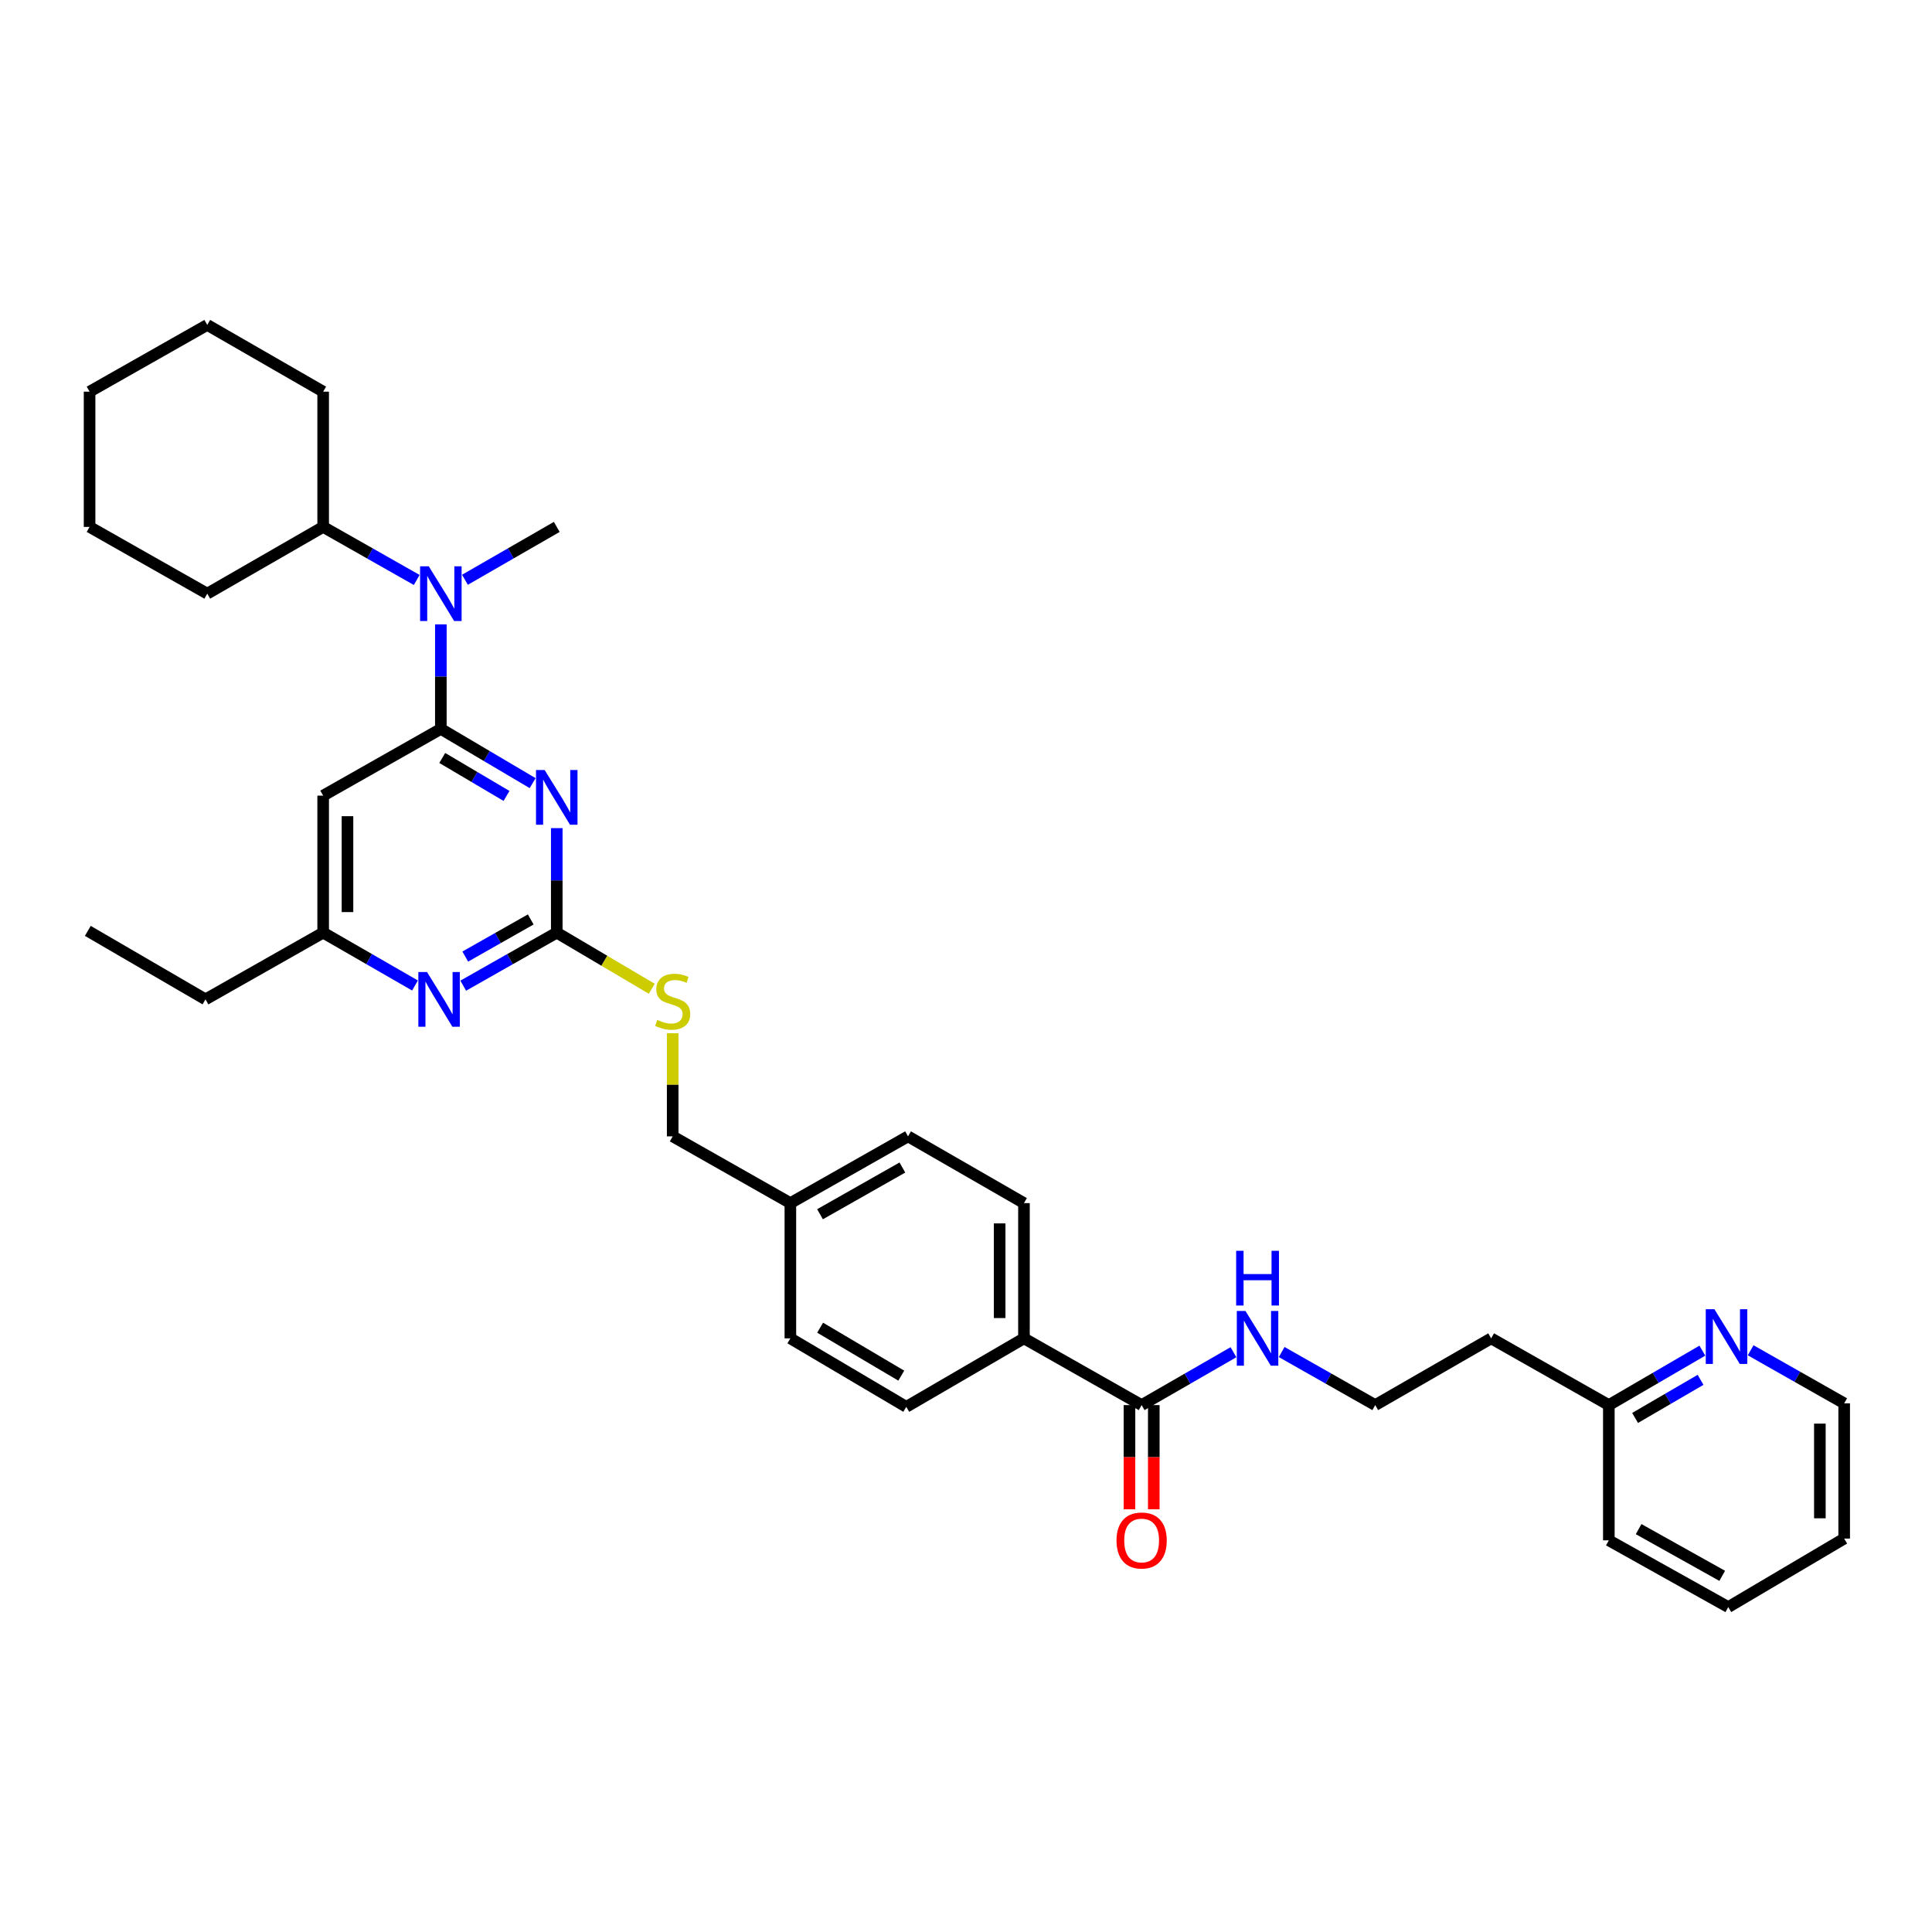 <?xml version='1.0' encoding='iso-8859-1'?>
<svg version='1.1' baseProfile='full'
              xmlns='http://www.w3.org/2000/svg'
                      xmlns:rdkit='http://www.rdkit.org/xml'
                      xmlns:xlink='http://www.w3.org/1999/xlink'
                  xml:space='preserve'
width='1000px' height='1000px' viewBox='0 0 1000 1000'>
<!-- END OF HEADER -->
<rect style='opacity:1.0;fill:#FFFFFF;stroke:none' width='1000' height='1000' x='0' y='0'> </rect>
<path class='bond-0' d='M 590.906,727.273 L 614.672,713.59' style='fill:none;fill-rule:evenodd;stroke:#000000;stroke-width:6px;stroke-linecap:butt;stroke-linejoin:miter;stroke-opacity:1' />
<path class='bond-0' d='M 614.672,713.59 L 638.438,699.907' style='fill:none;fill-rule:evenodd;stroke:#0000FF;stroke-width:6px;stroke-linecap:butt;stroke-linejoin:miter;stroke-opacity:1' />
<path class='bond-1' d='M 584.614,727.273 L 584.614,754.238' style='fill:none;fill-rule:evenodd;stroke:#000000;stroke-width:6px;stroke-linecap:butt;stroke-linejoin:miter;stroke-opacity:1' />
<path class='bond-1' d='M 584.614,754.238 L 584.614,781.204' style='fill:none;fill-rule:evenodd;stroke:#FF0000;stroke-width:6px;stroke-linecap:butt;stroke-linejoin:miter;stroke-opacity:1' />
<path class='bond-1' d='M 597.199,727.273 L 597.199,754.238' style='fill:none;fill-rule:evenodd;stroke:#000000;stroke-width:6px;stroke-linecap:butt;stroke-linejoin:miter;stroke-opacity:1' />
<path class='bond-1' d='M 597.199,754.238 L 597.199,781.204' style='fill:none;fill-rule:evenodd;stroke:#FF0000;stroke-width:6px;stroke-linecap:butt;stroke-linejoin:miter;stroke-opacity:1' />
<path class='bond-2' d='M 590.906,727.273 L 530.001,692.727' style='fill:none;fill-rule:evenodd;stroke:#000000;stroke-width:6px;stroke-linecap:butt;stroke-linejoin:miter;stroke-opacity:1' />
<path class='bond-3' d='M 663.4,699.811 L 687.61,713.542' style='fill:none;fill-rule:evenodd;stroke:#0000FF;stroke-width:6px;stroke-linecap:butt;stroke-linejoin:miter;stroke-opacity:1' />
<path class='bond-3' d='M 687.61,713.542 L 711.821,727.273' style='fill:none;fill-rule:evenodd;stroke:#000000;stroke-width:6px;stroke-linecap:butt;stroke-linejoin:miter;stroke-opacity:1' />
<path class='bond-4' d='M 881.139,699.095 L 856.934,713.184' style='fill:none;fill-rule:evenodd;stroke:#0000FF;stroke-width:6px;stroke-linecap:butt;stroke-linejoin:miter;stroke-opacity:1' />
<path class='bond-4' d='M 856.934,713.184 L 832.729,727.273' style='fill:none;fill-rule:evenodd;stroke:#000000;stroke-width:6px;stroke-linecap:butt;stroke-linejoin:miter;stroke-opacity:1' />
<path class='bond-4' d='M 880.208,714.198 L 863.265,724.06' style='fill:none;fill-rule:evenodd;stroke:#0000FF;stroke-width:6px;stroke-linecap:butt;stroke-linejoin:miter;stroke-opacity:1' />
<path class='bond-4' d='M 863.265,724.06 L 846.321,733.923' style='fill:none;fill-rule:evenodd;stroke:#000000;stroke-width:6px;stroke-linecap:butt;stroke-linejoin:miter;stroke-opacity:1' />
<path class='bond-5' d='M 906.131,698.903 L 930.338,712.633' style='fill:none;fill-rule:evenodd;stroke:#0000FF;stroke-width:6px;stroke-linecap:butt;stroke-linejoin:miter;stroke-opacity:1' />
<path class='bond-5' d='M 930.338,712.633 L 954.545,726.364' style='fill:none;fill-rule:evenodd;stroke:#000000;stroke-width:6px;stroke-linecap:butt;stroke-linejoin:miter;stroke-opacity:1' />
<path class='bond-6' d='M 832.729,727.273 L 771.817,692.727' style='fill:none;fill-rule:evenodd;stroke:#000000;stroke-width:6px;stroke-linecap:butt;stroke-linejoin:miter;stroke-opacity:1' />
<path class='bond-7' d='M 832.729,727.273 L 832.729,797.274' style='fill:none;fill-rule:evenodd;stroke:#000000;stroke-width:6px;stroke-linecap:butt;stroke-linejoin:miter;stroke-opacity:1' />
<path class='bond-8' d='M 107.275,168.18 L 46.364,202.726' style='fill:none;fill-rule:evenodd;stroke:#000000;stroke-width:6px;stroke-linecap:butt;stroke-linejoin:miter;stroke-opacity:1' />
<path class='bond-9' d='M 107.275,168.18 L 167.271,202.726' style='fill:none;fill-rule:evenodd;stroke:#000000;stroke-width:6px;stroke-linecap:butt;stroke-linejoin:miter;stroke-opacity:1' />
<path class='bond-10' d='M 215.692,300.189 L 191.482,286.458' style='fill:none;fill-rule:evenodd;stroke:#0000FF;stroke-width:6px;stroke-linecap:butt;stroke-linejoin:miter;stroke-opacity:1' />
<path class='bond-10' d='M 191.482,286.458 L 167.271,272.727' style='fill:none;fill-rule:evenodd;stroke:#000000;stroke-width:6px;stroke-linecap:butt;stroke-linejoin:miter;stroke-opacity:1' />
<path class='bond-11' d='M 228.183,323.183 L 228.183,350.229' style='fill:none;fill-rule:evenodd;stroke:#0000FF;stroke-width:6px;stroke-linecap:butt;stroke-linejoin:miter;stroke-opacity:1' />
<path class='bond-11' d='M 228.183,350.229 L 228.183,377.274' style='fill:none;fill-rule:evenodd;stroke:#000000;stroke-width:6px;stroke-linecap:butt;stroke-linejoin:miter;stroke-opacity:1' />
<path class='bond-12' d='M 240.654,300.093 L 264.416,286.41' style='fill:none;fill-rule:evenodd;stroke:#0000FF;stroke-width:6px;stroke-linecap:butt;stroke-linejoin:miter;stroke-opacity:1' />
<path class='bond-12' d='M 264.416,286.41 L 288.179,272.727' style='fill:none;fill-rule:evenodd;stroke:#000000;stroke-width:6px;stroke-linecap:butt;stroke-linejoin:miter;stroke-opacity:1' />
<path class='bond-13' d='M 46.364,202.726 L 46.364,272.727' style='fill:none;fill-rule:evenodd;stroke:#000000;stroke-width:6px;stroke-linecap:butt;stroke-linejoin:miter;stroke-opacity:1' />
<path class='bond-14' d='M 337.36,511.785 L 312.769,497.258' style='fill:none;fill-rule:evenodd;stroke:#CCCC00;stroke-width:6px;stroke-linecap:butt;stroke-linejoin:miter;stroke-opacity:1' />
<path class='bond-14' d='M 312.769,497.258 L 288.179,482.73' style='fill:none;fill-rule:evenodd;stroke:#000000;stroke-width:6px;stroke-linecap:butt;stroke-linejoin:miter;stroke-opacity:1' />
<path class='bond-15' d='M 348.182,534.808 L 348.182,561.494' style='fill:none;fill-rule:evenodd;stroke:#CCCC00;stroke-width:6px;stroke-linecap:butt;stroke-linejoin:miter;stroke-opacity:1' />
<path class='bond-15' d='M 348.182,561.494 L 348.182,588.18' style='fill:none;fill-rule:evenodd;stroke:#000000;stroke-width:6px;stroke-linecap:butt;stroke-linejoin:miter;stroke-opacity:1' />
<path class='bond-16' d='M 167.271,411.82 L 167.271,482.73' style='fill:none;fill-rule:evenodd;stroke:#000000;stroke-width:6px;stroke-linecap:butt;stroke-linejoin:miter;stroke-opacity:1' />
<path class='bond-16' d='M 179.856,422.457 L 179.856,472.094' style='fill:none;fill-rule:evenodd;stroke:#000000;stroke-width:6px;stroke-linecap:butt;stroke-linejoin:miter;stroke-opacity:1' />
<path class='bond-17' d='M 167.271,411.82 L 228.183,377.274' style='fill:none;fill-rule:evenodd;stroke:#000000;stroke-width:6px;stroke-linecap:butt;stroke-linejoin:miter;stroke-opacity:1' />
<path class='bond-18' d='M 167.271,482.73 L 106.359,517.27' style='fill:none;fill-rule:evenodd;stroke:#000000;stroke-width:6px;stroke-linecap:butt;stroke-linejoin:miter;stroke-opacity:1' />
<path class='bond-19' d='M 167.271,482.73 L 191.037,496.411' style='fill:none;fill-rule:evenodd;stroke:#000000;stroke-width:6px;stroke-linecap:butt;stroke-linejoin:miter;stroke-opacity:1' />
<path class='bond-19' d='M 191.037,496.411 L 214.803,510.091' style='fill:none;fill-rule:evenodd;stroke:#0000FF;stroke-width:6px;stroke-linecap:butt;stroke-linejoin:miter;stroke-opacity:1' />
<path class='bond-20' d='M 239.765,510.186 L 263.972,496.458' style='fill:none;fill-rule:evenodd;stroke:#0000FF;stroke-width:6px;stroke-linecap:butt;stroke-linejoin:miter;stroke-opacity:1' />
<path class='bond-20' d='M 263.972,496.458 L 288.179,482.73' style='fill:none;fill-rule:evenodd;stroke:#000000;stroke-width:6px;stroke-linecap:butt;stroke-linejoin:miter;stroke-opacity:1' />
<path class='bond-20' d='M 240.819,495.121 L 257.764,485.511' style='fill:none;fill-rule:evenodd;stroke:#0000FF;stroke-width:6px;stroke-linecap:butt;stroke-linejoin:miter;stroke-opacity:1' />
<path class='bond-20' d='M 257.764,485.511 L 274.709,475.902' style='fill:none;fill-rule:evenodd;stroke:#000000;stroke-width:6px;stroke-linecap:butt;stroke-linejoin:miter;stroke-opacity:1' />
<path class='bond-21' d='M 288.179,482.73 L 288.179,455.685' style='fill:none;fill-rule:evenodd;stroke:#000000;stroke-width:6px;stroke-linecap:butt;stroke-linejoin:miter;stroke-opacity:1' />
<path class='bond-21' d='M 288.179,455.685 L 288.179,428.639' style='fill:none;fill-rule:evenodd;stroke:#0000FF;stroke-width:6px;stroke-linecap:butt;stroke-linejoin:miter;stroke-opacity:1' />
<path class='bond-22' d='M 275.697,405.353 L 251.94,391.314' style='fill:none;fill-rule:evenodd;stroke:#0000FF;stroke-width:6px;stroke-linecap:butt;stroke-linejoin:miter;stroke-opacity:1' />
<path class='bond-22' d='M 251.94,391.314 L 228.183,377.274' style='fill:none;fill-rule:evenodd;stroke:#000000;stroke-width:6px;stroke-linecap:butt;stroke-linejoin:miter;stroke-opacity:1' />
<path class='bond-22' d='M 262.167,411.976 L 245.537,402.148' style='fill:none;fill-rule:evenodd;stroke:#0000FF;stroke-width:6px;stroke-linecap:butt;stroke-linejoin:miter;stroke-opacity:1' />
<path class='bond-22' d='M 245.537,402.148 L 228.907,392.321' style='fill:none;fill-rule:evenodd;stroke:#000000;stroke-width:6px;stroke-linecap:butt;stroke-linejoin:miter;stroke-opacity:1' />
<path class='bond-23' d='M 469.999,588.18 L 409.094,622.726' style='fill:none;fill-rule:evenodd;stroke:#000000;stroke-width:6px;stroke-linecap:butt;stroke-linejoin:miter;stroke-opacity:1' />
<path class='bond-23' d='M 467.072,604.308 L 424.439,628.49' style='fill:none;fill-rule:evenodd;stroke:#000000;stroke-width:6px;stroke-linecap:butt;stroke-linejoin:miter;stroke-opacity:1' />
<path class='bond-24' d='M 469.999,588.18 L 530.001,622.726' style='fill:none;fill-rule:evenodd;stroke:#000000;stroke-width:6px;stroke-linecap:butt;stroke-linejoin:miter;stroke-opacity:1' />
<path class='bond-25' d='M 409.094,622.726 L 409.094,692.727' style='fill:none;fill-rule:evenodd;stroke:#000000;stroke-width:6px;stroke-linecap:butt;stroke-linejoin:miter;stroke-opacity:1' />
<path class='bond-26' d='M 409.094,622.726 L 348.182,588.18' style='fill:none;fill-rule:evenodd;stroke:#000000;stroke-width:6px;stroke-linecap:butt;stroke-linejoin:miter;stroke-opacity:1' />
<path class='bond-27' d='M 409.094,692.727 L 469.09,728.182' style='fill:none;fill-rule:evenodd;stroke:#000000;stroke-width:6px;stroke-linecap:butt;stroke-linejoin:miter;stroke-opacity:1' />
<path class='bond-27' d='M 424.496,687.21 L 466.493,712.029' style='fill:none;fill-rule:evenodd;stroke:#000000;stroke-width:6px;stroke-linecap:butt;stroke-linejoin:miter;stroke-opacity:1' />
<path class='bond-28' d='M 469.09,728.182 L 530.001,692.727' style='fill:none;fill-rule:evenodd;stroke:#000000;stroke-width:6px;stroke-linecap:butt;stroke-linejoin:miter;stroke-opacity:1' />
<path class='bond-29' d='M 106.359,517.27 L 45.455,481.822' style='fill:none;fill-rule:evenodd;stroke:#000000;stroke-width:6px;stroke-linecap:butt;stroke-linejoin:miter;stroke-opacity:1' />
<path class='bond-30' d='M 530.001,692.727 L 530.001,622.726' style='fill:none;fill-rule:evenodd;stroke:#000000;stroke-width:6px;stroke-linecap:butt;stroke-linejoin:miter;stroke-opacity:1' />
<path class='bond-30' d='M 517.416,682.226 L 517.416,633.226' style='fill:none;fill-rule:evenodd;stroke:#000000;stroke-width:6px;stroke-linecap:butt;stroke-linejoin:miter;stroke-opacity:1' />
<path class='bond-31' d='M 46.364,272.727 L 107.275,307.273' style='fill:none;fill-rule:evenodd;stroke:#000000;stroke-width:6px;stroke-linecap:butt;stroke-linejoin:miter;stroke-opacity:1' />
<path class='bond-32' d='M 107.275,307.273 L 167.271,272.727' style='fill:none;fill-rule:evenodd;stroke:#000000;stroke-width:6px;stroke-linecap:butt;stroke-linejoin:miter;stroke-opacity:1' />
<path class='bond-33' d='M 167.271,272.727 L 167.271,202.726' style='fill:none;fill-rule:evenodd;stroke:#000000;stroke-width:6px;stroke-linecap:butt;stroke-linejoin:miter;stroke-opacity:1' />
<path class='bond-34' d='M 771.817,692.727 L 711.821,727.273' style='fill:none;fill-rule:evenodd;stroke:#000000;stroke-width:6px;stroke-linecap:butt;stroke-linejoin:miter;stroke-opacity:1' />
<path class='bond-35' d='M 954.545,726.364 L 954.545,796.365' style='fill:none;fill-rule:evenodd;stroke:#000000;stroke-width:6px;stroke-linecap:butt;stroke-linejoin:miter;stroke-opacity:1' />
<path class='bond-35' d='M 941.96,736.864 L 941.96,785.865' style='fill:none;fill-rule:evenodd;stroke:#000000;stroke-width:6px;stroke-linecap:butt;stroke-linejoin:miter;stroke-opacity:1' />
<path class='bond-36' d='M 832.729,797.274 L 894.55,831.82' style='fill:none;fill-rule:evenodd;stroke:#000000;stroke-width:6px;stroke-linecap:butt;stroke-linejoin:miter;stroke-opacity:1' />
<path class='bond-36' d='M 848.141,791.47 L 891.416,815.652' style='fill:none;fill-rule:evenodd;stroke:#000000;stroke-width:6px;stroke-linecap:butt;stroke-linejoin:miter;stroke-opacity:1' />
<path class='bond-37' d='M 954.545,796.365 L 894.55,831.82' style='fill:none;fill-rule:evenodd;stroke:#000000;stroke-width:6px;stroke-linecap:butt;stroke-linejoin:miter;stroke-opacity:1' />
<path  class='atom-1' d='M 644.649 678.567
L 653.929 693.567
Q 654.849 695.047, 656.329 697.727
Q 657.809 700.407, 657.889 700.567
L 657.889 678.567
L 661.649 678.567
L 661.649 706.887
L 657.769 706.887
L 647.809 690.487
Q 646.649 688.567, 645.409 686.367
Q 644.209 684.167, 643.849 683.487
L 643.849 706.887
L 640.169 706.887
L 640.169 678.567
L 644.649 678.567
' fill='#0000FF'/>
<path  class='atom-1' d='M 639.829 647.415
L 643.669 647.415
L 643.669 659.455
L 658.149 659.455
L 658.149 647.415
L 661.989 647.415
L 661.989 675.735
L 658.149 675.735
L 658.149 662.655
L 643.669 662.655
L 643.669 675.735
L 639.829 675.735
L 639.829 647.415
' fill='#0000FF'/>
<path  class='atom-2' d='M 577.906 797.354
Q 577.906 790.554, 581.266 786.754
Q 584.626 782.954, 590.906 782.954
Q 597.186 782.954, 600.546 786.754
Q 603.906 790.554, 603.906 797.354
Q 603.906 804.234, 600.506 808.154
Q 597.106 812.034, 590.906 812.034
Q 584.666 812.034, 581.266 808.154
Q 577.906 804.274, 577.906 797.354
M 590.906 808.834
Q 595.226 808.834, 597.546 805.954
Q 599.906 803.034, 599.906 797.354
Q 599.906 791.794, 597.546 788.994
Q 595.226 786.154, 590.906 786.154
Q 586.586 786.154, 584.226 788.954
Q 581.906 791.754, 581.906 797.354
Q 581.906 803.074, 584.226 805.954
Q 586.586 808.834, 590.906 808.834
' fill='#FF0000'/>
<path  class='atom-3' d='M 887.381 677.658
L 896.661 692.658
Q 897.581 694.138, 899.061 696.818
Q 900.541 699.498, 900.621 699.658
L 900.621 677.658
L 904.381 677.658
L 904.381 705.978
L 900.501 705.978
L 890.541 689.578
Q 889.381 687.658, 888.141 685.458
Q 886.941 683.258, 886.581 682.578
L 886.581 705.978
L 882.901 705.978
L 882.901 677.658
L 887.381 677.658
' fill='#0000FF'/>
<path  class='atom-6' d='M 221.923 293.113
L 231.203 308.113
Q 232.123 309.593, 233.603 312.273
Q 235.083 314.953, 235.163 315.113
L 235.163 293.113
L 238.923 293.113
L 238.923 321.433
L 235.043 321.433
L 225.083 305.033
Q 223.923 303.113, 222.683 300.913
Q 221.483 298.713, 221.123 298.033
L 221.123 321.433
L 217.443 321.433
L 217.443 293.113
L 221.923 293.113
' fill='#0000FF'/>
<path  class='atom-8' d='M 340.182 527.898
Q 340.502 528.018, 341.822 528.578
Q 343.142 529.138, 344.582 529.498
Q 346.062 529.818, 347.502 529.818
Q 350.182 529.818, 351.742 528.538
Q 353.302 527.218, 353.302 524.938
Q 353.302 523.378, 352.502 522.418
Q 351.742 521.458, 350.542 520.938
Q 349.342 520.418, 347.342 519.818
Q 344.822 519.058, 343.302 518.338
Q 341.822 517.618, 340.742 516.098
Q 339.702 514.578, 339.702 512.018
Q 339.702 508.458, 342.102 506.258
Q 344.542 504.058, 349.342 504.058
Q 352.622 504.058, 356.342 505.618
L 355.422 508.698
Q 352.022 507.298, 349.462 507.298
Q 346.702 507.298, 345.182 508.458
Q 343.662 509.578, 343.702 511.538
Q 343.702 513.058, 344.462 513.978
Q 345.262 514.898, 346.382 515.418
Q 347.542 515.938, 349.462 516.538
Q 352.022 517.338, 353.542 518.138
Q 355.062 518.938, 356.142 520.578
Q 357.262 522.178, 357.262 524.938
Q 357.262 528.858, 354.622 530.978
Q 352.022 533.058, 347.662 533.058
Q 345.142 533.058, 343.222 532.498
Q 341.342 531.978, 339.102 531.058
L 340.182 527.898
' fill='#CCCC00'/>
<path  class='atom-11' d='M 221.014 503.11
L 230.294 518.11
Q 231.214 519.59, 232.694 522.27
Q 234.174 524.95, 234.254 525.11
L 234.254 503.11
L 238.014 503.11
L 238.014 531.43
L 234.134 531.43
L 224.174 515.03
Q 223.014 513.11, 221.774 510.91
Q 220.574 508.71, 220.214 508.03
L 220.214 531.43
L 216.534 531.43
L 216.534 503.11
L 221.014 503.11
' fill='#0000FF'/>
<path  class='atom-13' d='M 281.919 398.569
L 291.199 413.569
Q 292.119 415.049, 293.599 417.729
Q 295.079 420.409, 295.159 420.569
L 295.159 398.569
L 298.919 398.569
L 298.919 426.889
L 295.039 426.889
L 285.079 410.489
Q 283.919 408.569, 282.679 406.369
Q 281.479 404.169, 281.119 403.489
L 281.119 426.889
L 277.439 426.889
L 277.439 398.569
L 281.919 398.569
' fill='#0000FF'/>
</svg>
